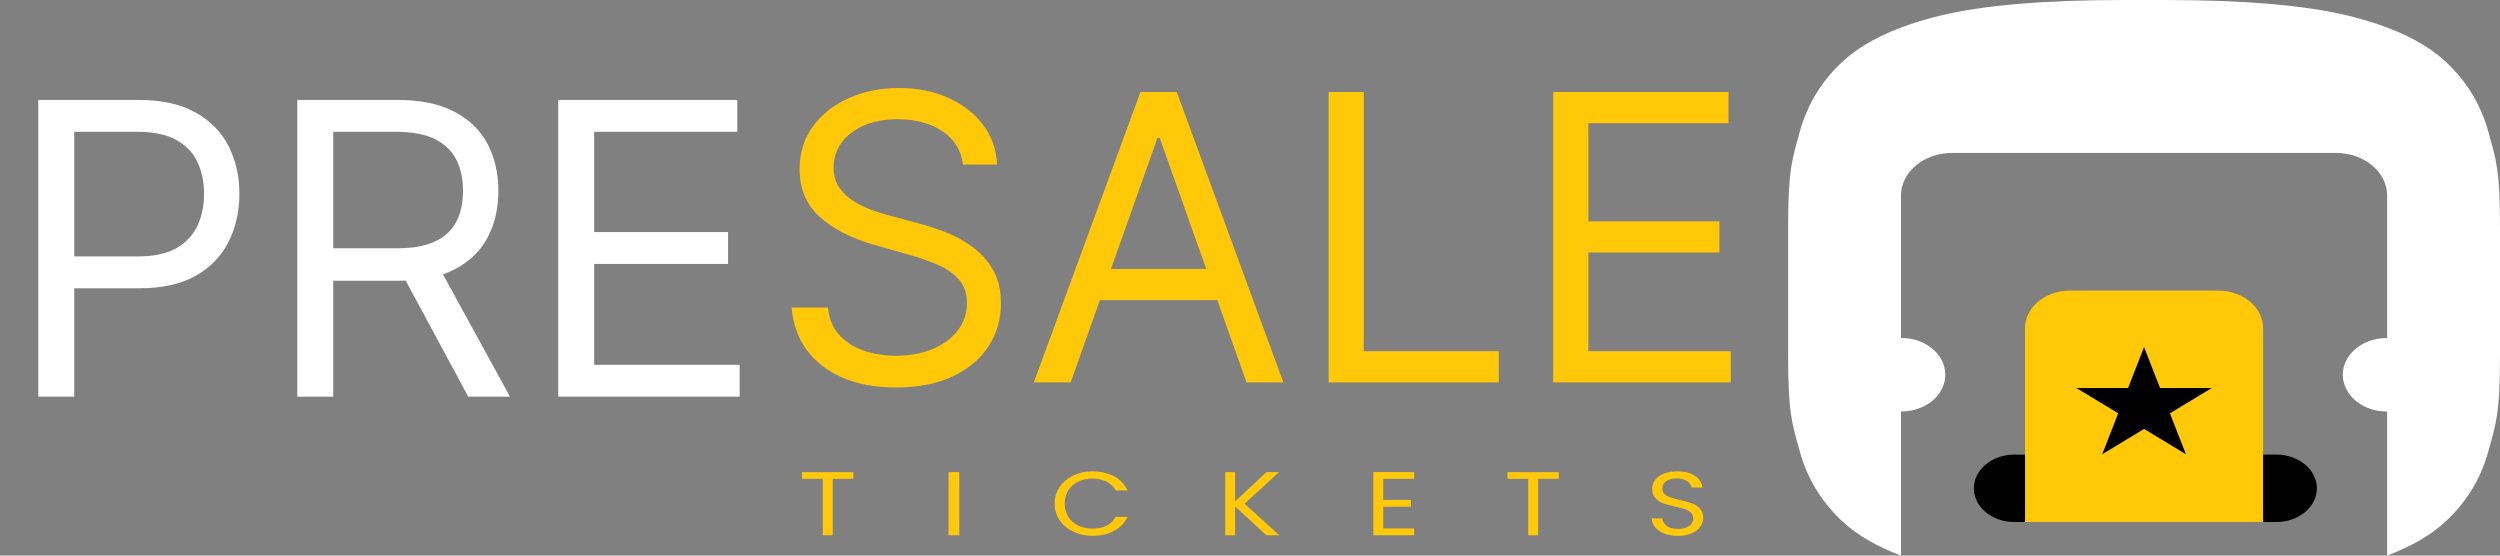<svg width="288" height="64" viewBox="0 0 288 64" fill="none" xmlns="http://www.w3.org/2000/svg">
<rect x="0" y="0" width="288" height="64" fill="#808080" stroke="none"/>
<path d="M110.932 18.961C110.736 17.305 109.941 16.02 108.547 15.106C107.153 14.191 105.444 13.733 103.418 13.733C101.937 13.733 100.641 13.973 99.53 14.452C98.43 14.931 97.57 15.59 96.949 16.429C96.339 17.267 96.034 18.22 96.034 19.288C96.034 20.18 96.247 20.948 96.672 21.591C97.107 22.222 97.663 22.75 98.338 23.175C99.013 23.589 99.721 23.932 100.461 24.204C101.202 24.466 101.882 24.678 102.503 24.841L105.901 25.756C106.772 25.985 107.741 26.301 108.809 26.704C109.887 27.107 110.916 27.657 111.896 28.354C112.887 29.04 113.704 29.922 114.346 31C114.989 32.078 115.31 33.401 115.31 34.969C115.31 36.777 114.836 38.411 113.889 39.87C112.952 41.329 111.58 42.489 109.772 43.349C107.976 44.21 105.792 44.64 103.222 44.64C100.826 44.64 98.752 44.253 96.998 43.48C95.256 42.707 93.884 41.629 92.882 40.246C91.891 38.862 91.33 37.256 91.199 35.427H95.381C95.49 36.69 95.915 37.735 96.655 38.563C97.407 39.38 98.354 39.99 99.498 40.393C100.652 40.785 101.893 40.981 103.222 40.981C104.768 40.981 106.157 40.73 107.387 40.229C108.618 39.717 109.593 39.01 110.311 38.106C111.03 37.191 111.39 36.124 111.39 34.904C111.39 33.793 111.079 32.889 110.458 32.192C109.838 31.495 109.021 30.929 108.008 30.493C106.995 30.058 105.901 29.677 104.725 29.35L100.608 28.174C97.995 27.422 95.926 26.35 94.401 24.956C92.876 23.562 92.114 21.738 92.114 19.483C92.114 17.61 92.62 15.977 93.633 14.583C94.657 13.178 96.029 12.089 97.75 11.316C99.481 10.532 101.414 10.14 103.549 10.14C105.705 10.14 107.622 10.526 109.299 11.3C110.976 12.062 112.304 13.107 113.284 14.436C114.275 15.764 114.798 17.273 114.853 18.961H110.932ZM123.343 44.052H119.096L131.38 10.597H135.562L147.846 44.052H143.599L133.601 15.89H133.34L123.343 44.052ZM124.911 30.983H142.03V34.577H124.911V30.983ZM153.057 44.052V10.597H157.108V40.458H172.659V44.052H153.057ZM178.932 44.052V10.597H199.122V14.191H182.983V25.495H198.077V29.089H182.983V40.458H199.383V44.052H178.932Z" fill="#FFC809"/>
<path d="M4.413 45.695V11.513H15.962C18.644 11.513 20.836 11.997 22.538 12.966C24.252 13.922 25.52 15.219 26.344 16.854C27.167 18.49 27.579 20.315 27.579 22.329C27.579 24.343 27.167 26.173 26.344 27.82C25.532 29.467 24.274 30.78 22.572 31.759C20.869 32.727 18.688 33.211 16.029 33.211H7.751V29.539H15.896C17.732 29.539 19.206 29.222 20.319 28.588C21.431 27.953 22.238 27.097 22.739 26.017C23.25 24.927 23.506 23.697 23.506 22.329C23.506 20.96 23.25 19.736 22.739 18.657C22.238 17.578 21.426 16.732 20.302 16.12C19.178 15.497 17.687 15.185 15.829 15.185H8.552V45.695H4.413ZM34.247 45.695V11.513H45.796C48.467 11.513 50.659 11.97 52.372 12.882C54.086 13.783 55.354 15.024 56.178 16.604C57.001 18.184 57.413 19.981 57.413 21.995C57.413 24.009 57.001 25.795 56.178 27.353C55.354 28.91 54.091 30.134 52.389 31.024C50.687 31.904 48.511 32.343 45.863 32.343H36.517V28.604H45.73C47.554 28.604 49.023 28.337 50.136 27.803C51.26 27.269 52.072 26.512 52.573 25.533C53.084 24.543 53.34 23.364 53.34 21.995C53.34 20.626 53.084 19.43 52.573 18.407C52.061 17.383 51.243 16.593 50.119 16.037C48.995 15.469 47.51 15.185 45.663 15.185H38.386V45.695H34.247ZM50.336 30.34L58.748 45.695H53.941L45.663 30.34H50.336ZM64.31 45.695V11.513H84.939V15.185H68.449V26.735H83.871V30.407H68.449V42.023H85.206V45.695H64.31Z" fill="white"/>
<path d="M98.31 54.392V55.163H95.929V61.66H94.789V55.163H92.397V54.392H98.31Z" fill="#FFC809"/>
<rect x="109.274" y="54.392" width="1.239" height="7.269" fill="#FFC809"/>
<path d="M122.066 56.107C122.45 55.541 122.974 55.097 123.638 54.778C124.302 54.459 125.039 54.297 125.849 54.297C126.801 54.297 127.633 54.489 128.342 54.871C129.052 55.254 129.57 55.796 129.896 56.499H128.53C128.288 56.06 127.94 55.724 127.485 55.486C127.029 55.251 126.483 55.133 125.849 55.133C125.239 55.133 124.693 55.251 124.208 55.486C123.724 55.724 123.344 56.059 123.068 56.493C122.792 56.928 122.655 57.437 122.655 58.021C122.655 58.598 122.792 59.104 123.068 59.538C123.344 59.973 123.724 60.309 124.208 60.544C124.693 60.781 125.239 60.899 125.849 60.899C126.483 60.899 127.029 60.783 127.485 60.55C127.94 60.318 128.288 59.982 128.53 59.544H129.896C129.57 60.239 129.052 60.776 128.342 61.155C127.633 61.534 126.801 61.723 125.849 61.723C125.039 61.723 124.302 61.564 123.638 61.248C122.974 60.932 122.45 60.493 122.066 59.929C121.681 59.366 121.489 58.73 121.489 58.021C121.489 57.311 121.681 56.674 122.066 56.107Z" fill="#FFC809"/>
<path d="M145.882 61.66L142.287 58.344V61.66H141.147V54.392H142.287V57.76L145.895 54.392H147.336L143.376 58.031L147.373 61.66H145.882Z" fill="#FFC809"/>
<path d="M159.351 55.164V57.593H162.534V58.375H159.351V60.879H162.91V61.661H158.211V54.381H162.91V55.164H159.351Z" fill="#FFC809"/>
<path d="M179.572 54.392V55.163H177.191V61.66H176.051V55.163H173.659V54.392H179.572Z" fill="#FFC809"/>
<path d="M191.758 61.478C191.302 61.308 190.945 61.071 190.687 60.769C190.428 60.467 190.294 60.118 190.285 59.721H191.501C191.542 60.062 191.712 60.349 192.008 60.581C192.305 60.814 192.737 60.93 193.305 60.93C193.848 60.93 194.277 60.817 194.589 60.592C194.903 60.365 195.059 60.075 195.059 59.721C195.059 59.443 194.966 59.217 194.784 59.043C194.599 58.87 194.37 58.737 194.094 58.646C193.819 58.556 193.446 58.459 192.979 58.355C192.403 58.23 191.941 58.104 191.595 57.98C191.248 57.854 190.952 57.657 190.706 57.39C190.459 57.122 190.335 56.762 190.335 56.311C190.335 55.914 190.457 55.564 190.699 55.257C190.941 54.952 191.282 54.715 191.719 54.548C192.159 54.381 192.662 54.297 193.23 54.297C194.048 54.297 194.718 54.468 195.24 54.809C195.763 55.15 196.057 55.602 196.125 56.165H194.871C194.83 55.886 194.654 55.641 194.345 55.429C194.036 55.218 193.626 55.111 193.117 55.111C192.641 55.111 192.252 55.213 191.952 55.42C191.652 55.624 191.501 55.911 191.501 56.279C191.501 56.544 191.59 56.759 191.77 56.926C191.95 57.093 192.172 57.219 192.434 57.307C192.697 57.394 193.068 57.492 193.543 57.604C194.12 57.736 194.583 57.866 194.934 57.995C195.284 58.124 195.585 58.322 195.836 58.589C196.086 58.857 196.212 59.22 196.212 59.679C196.212 60.034 196.099 60.368 195.873 60.681C195.648 60.994 195.314 61.247 194.871 61.442C194.428 61.636 193.906 61.733 193.305 61.733C192.729 61.733 192.213 61.648 191.758 61.478Z" fill="#FFC809"/>
<path d="M286.676 15.243C285.796 12.019 284.112 9.272 281.629 7.004C279.758 5.295 277.184 3.891 273.918 2.788C272.849 2.427 271.707 2.097 270.489 1.801C265.545 0.601 258.48 0 249.29 0H244.701C235.512 0 228.447 0.601 223.503 1.801C222.284 2.097 221.143 2.427 220.073 2.788C216.807 3.891 214.234 5.295 212.363 7.004C209.879 9.272 208.195 12.019 207.315 15.243C206.433 18.466 205.992 19.494 205.992 26.253V31.517V35.658V40.922C205.992 47.682 206.433 48.709 207.315 51.933C208.195 55.157 209.879 57.904 212.363 60.172C214.022 61.687 216.237 62.962 218.994 64V47.409C220.684 47.408 222.337 46.719 223.307 45.442C224.815 43.459 224.107 40.834 221.724 39.579C220.876 39.132 219.93 38.929 218.994 38.93V22.53C218.994 19.815 221.637 17.615 224.898 17.615H269.093C272.354 17.615 274.997 19.815 274.997 22.53V38.93C273.308 38.931 271.655 39.621 270.684 40.897C269.176 42.88 269.885 45.505 272.268 46.76C273.116 47.208 274.063 47.41 274.997 47.409V64C277.755 62.962 279.97 61.687 281.629 60.172C284.112 57.904 285.796 55.157 286.676 51.933C287.558 48.709 288 47.682 288 40.922V35.658V31.517V26.253C288 19.494 287.558 18.466 286.676 15.243Z" fill="white"/>
<path d="M262.235 60.138H232.056C229.479 60.138 227.39 58.399 227.39 56.253C227.39 54.107 229.479 52.368 232.056 52.368H262.235C264.812 52.368 266.903 54.107 266.903 56.253C266.903 58.399 264.812 60.138 262.235 60.138Z" fill="black"/>
<path d="M233.285 60.138V37.793C233.285 35.408 235.608 33.475 238.473 33.475H255.519C258.384 33.475 260.707 35.408 260.707 37.793V60.138H233.285Z" fill="#FFC809"/>
<path d="M246.996 39.982L248.837 44.698H254.794L249.975 47.612L251.815 52.328L246.996 49.413L242.177 52.328L244.017 47.612L239.198 44.698H245.156L246.996 39.982Z" fill="black"/>
</svg>
